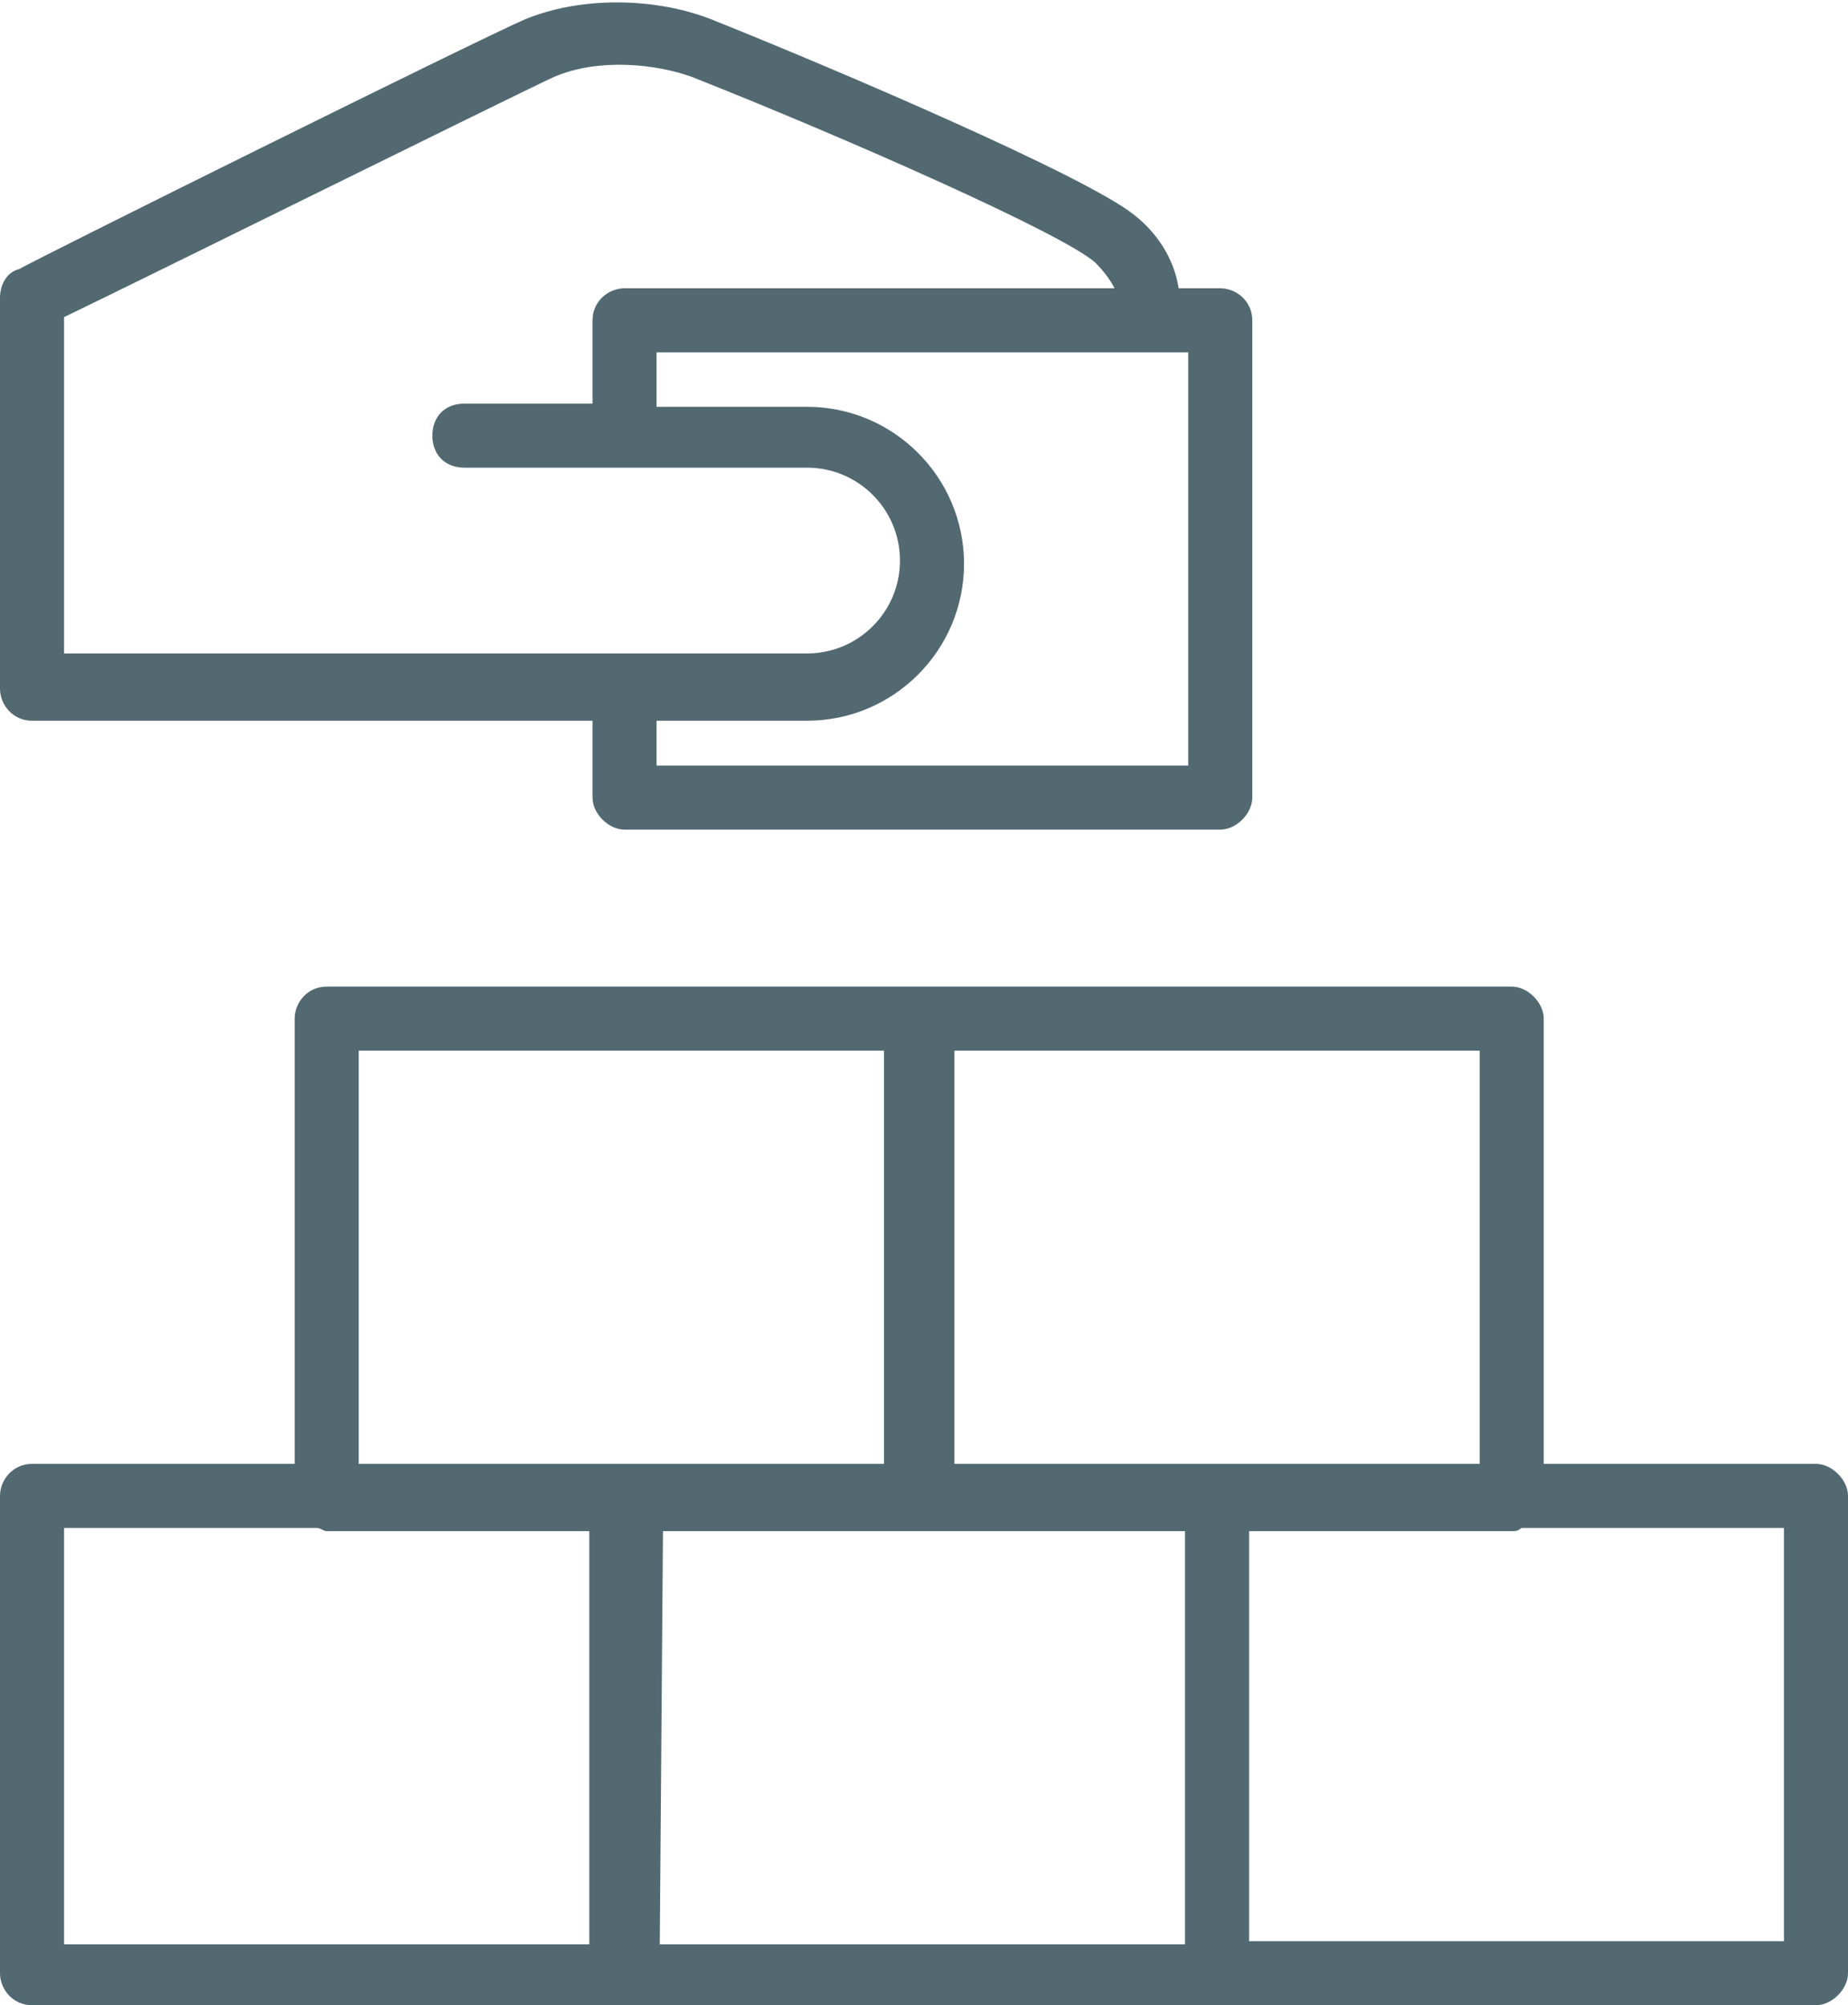 <?xml version="1.0" encoding="utf-8"?>
<!-- Generator: Adobe Illustrator 26.2.1, SVG Export Plug-In . SVG Version: 6.00 Build 0)  -->
<svg version="1.1" id="a" xmlns="http://www.w3.org/2000/svg" xmlns:xlink="http://www.w3.org/1999/xlink" x="0px" y="0px"
	 viewBox="0 0 57.7 62.6" style="enable-background:new 0 0 57.7 62.6;" xml:space="preserve">
<style type="text/css">
	.st0{fill:#526971;}
</style>
<path class="st0" d="M56.7,45.7h-8.5V31.8c0-0.5-0.5-1-1-1h-37c-0.6,0-1,0.5-1,1v13.9H1c-0.6,0-1,0.5-1,1v14.9c0,0.5,0.4,1,1,1h55.7
	c0.5,0,1-0.5,1-1V46.7C57.7,46.2,57.2,45.7,56.7,45.7z M46.2,45.7H29.8V32.8h16.4L46.2,45.7L46.2,45.7z M20.7,47.8H37v12.9H20.6
	L20.7,47.8L20.7,47.8z M11.2,32.8h16.4v12.9H11.2L11.2,32.8L11.2,32.8z M2,47.7h7.9c0.1,0,0.2,0.1,0.3,0.1h8.2v12.9H2V47.7z
	 M55.7,60.6H39V47.8h8.2c0.1,0,0.2,0,0.3-0.1h8.2V60.6z M1,22.5h17.5v2.4c0,0.5,0.5,1,1,1h18.6c0.5,0,1-0.5,1-1V10c0-0.6-0.5-1-1-1
	h-1.3c-0.1-0.7-0.5-1.6-1.4-2.3c-1.5-1.2-9.2-4.5-13.2-6.1c-1.8-0.7-4.1-0.7-5.8,0C15,1.2,1.1,8.1,0.6,8.4C0.2,8.5,0,8.9,0,9.3v12.2
	C0,22,0.4,22.5,1,22.5z M37.2,23.9H20.5v-1.4h4.7c2.7,0,4.9-2.2,4.9-4.9s-2.2-4.9-4.9-4.9h-4.7V11h16.6V23.9z M2,9.9
	C4.7,8.6,16,3,17.3,2.4c1.4-0.6,3.2-0.4,4.3,0c4.8,1.9,11.6,4.9,12.6,5.8c0.3,0.3,0.5,0.6,0.6,0.8H19.5c-0.5,0-1,0.4-1,1v2.6h-4
	c-0.6,0-1,0.4-1,1s0.4,1,1,1h10.7c1.6,0,2.9,1.3,2.9,2.9s-1.3,2.9-2.9,2.9H2V9.9z"/>
</svg>
